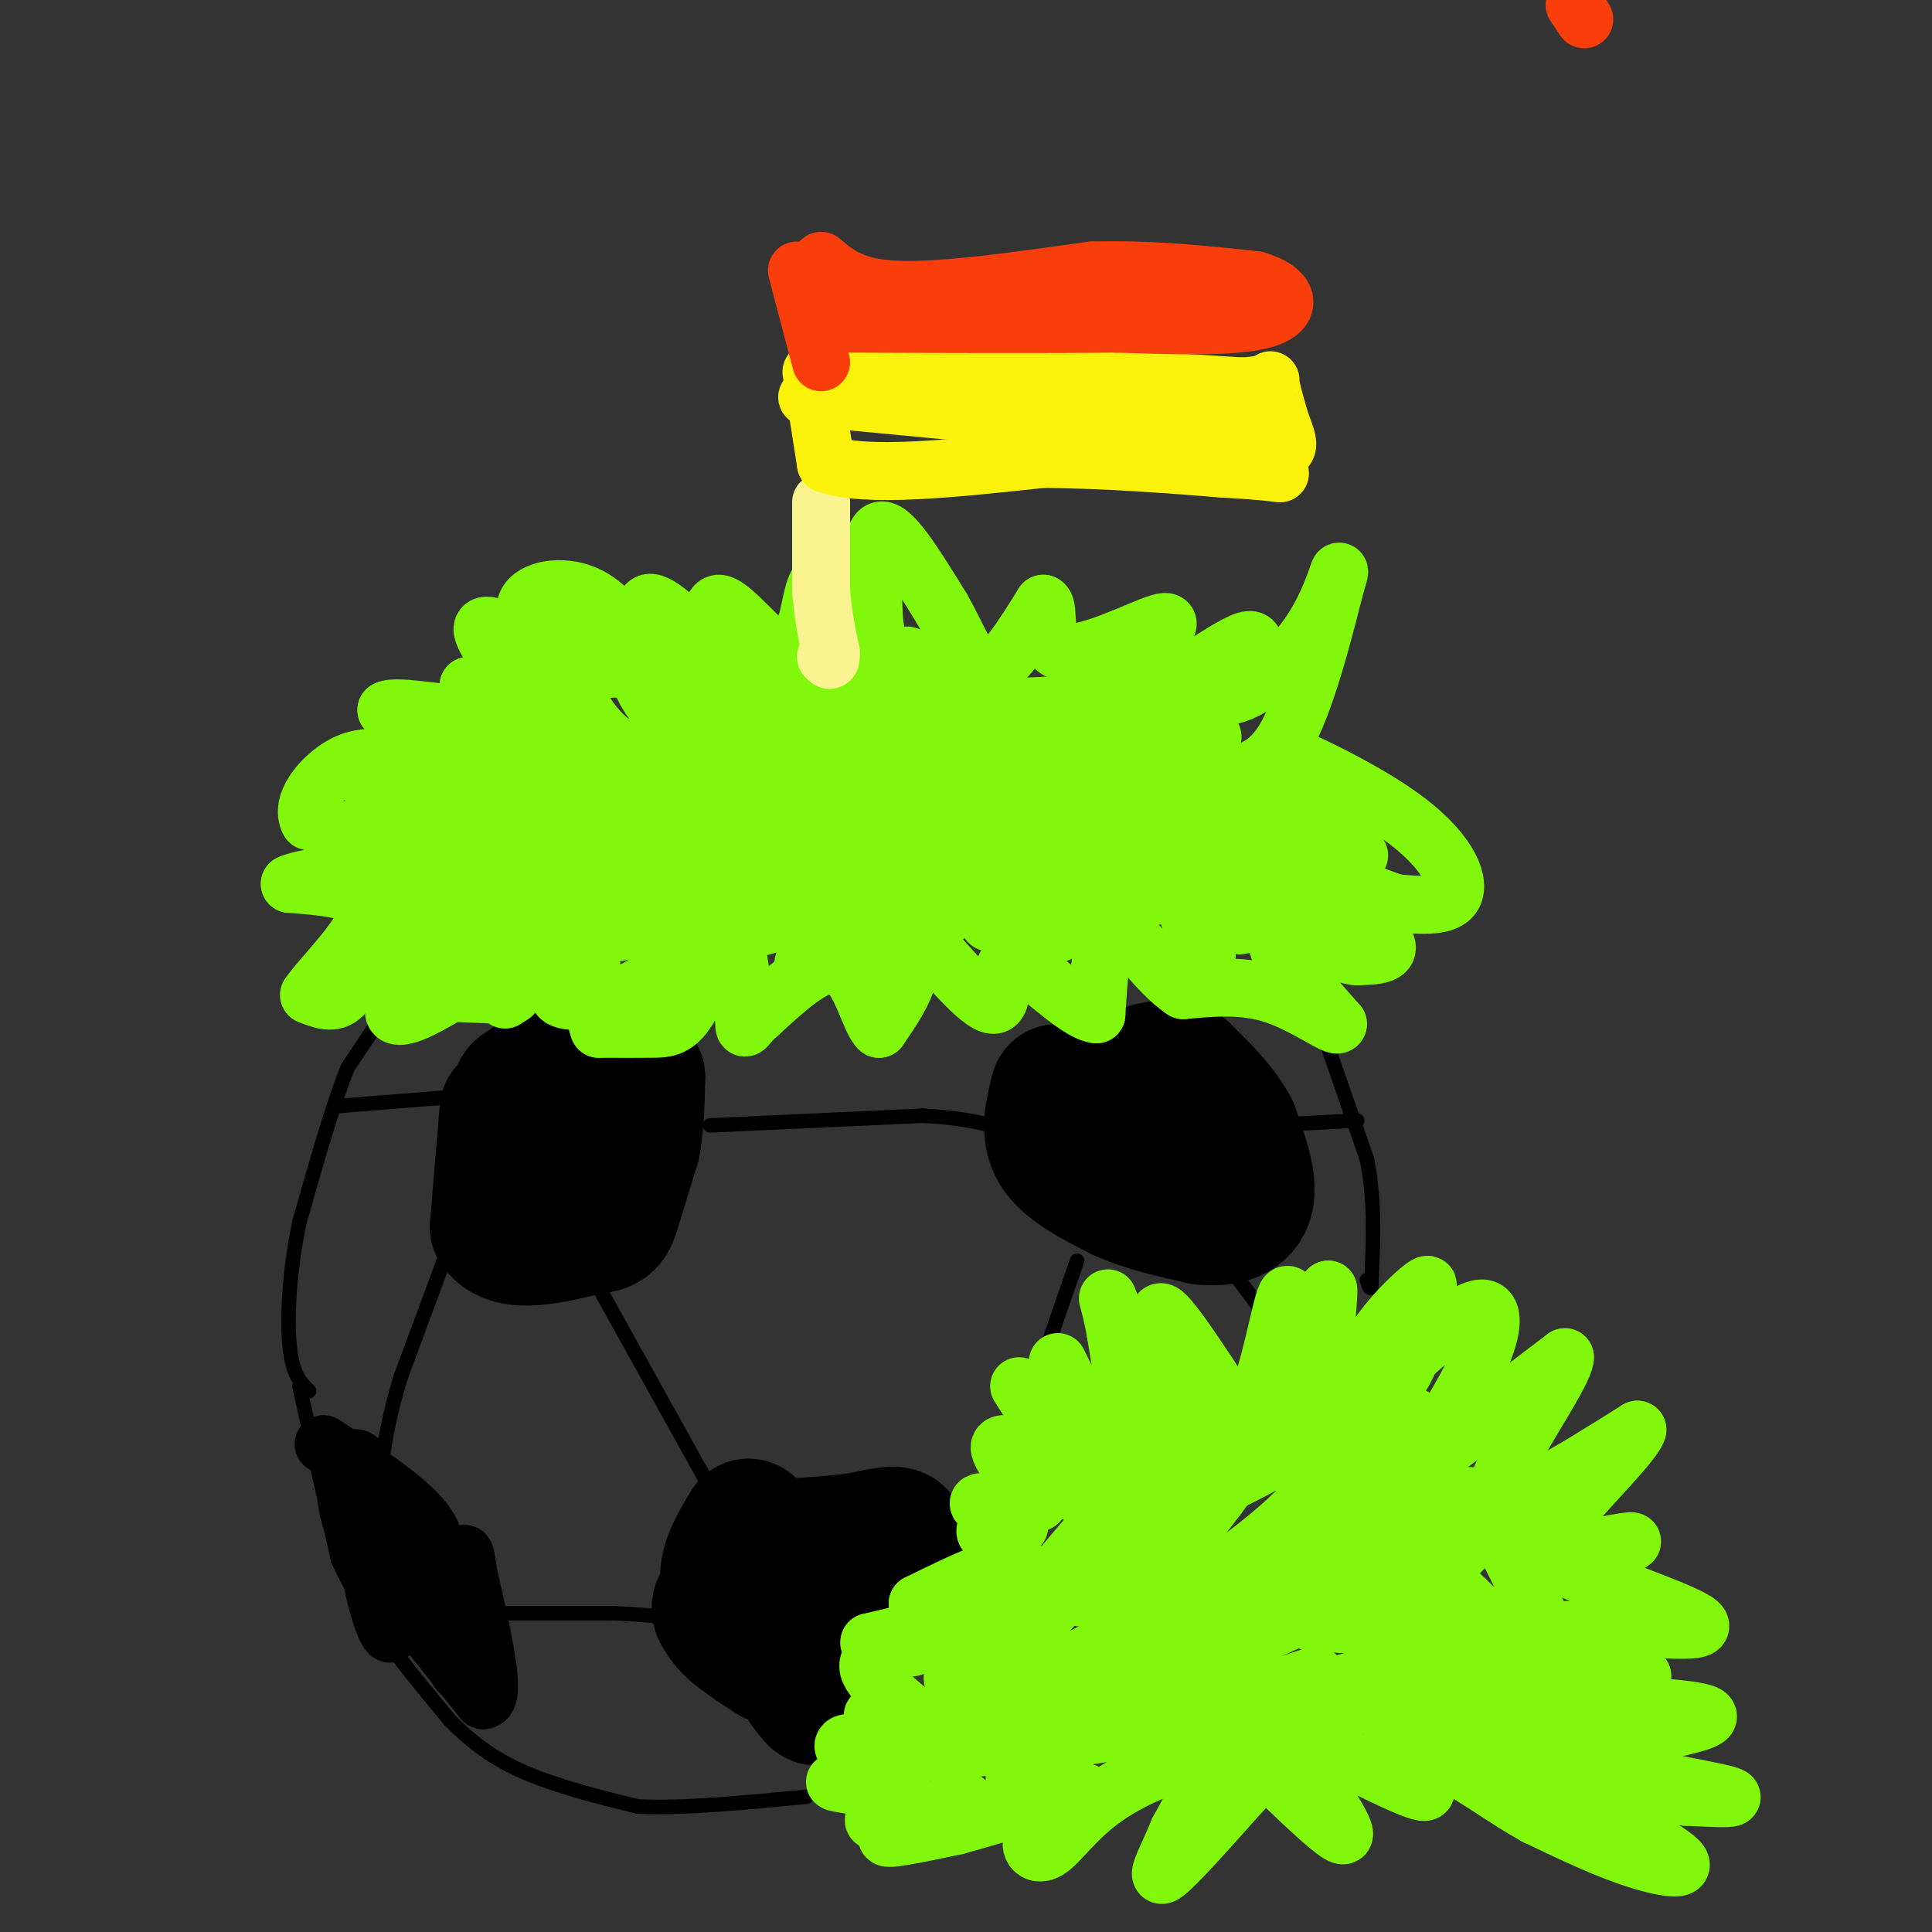 <svg viewBox='0 0 400 400' version='1.1' xmlns='http://www.w3.org/2000/svg' xmlns:xlink='http://www.w3.org/1999/xlink'><rect x="0" y="0" width="400" height="400" fill="#333333" stroke="none"/><g fill='none' stroke='#000000' stroke-width='3' stroke-linecap='round' stroke-linejoin='round'><path d='M80,209c0.000,0.000 -8.000,12.000 -8,12'/><path d='M72,221c-3.000,7.333 -6.500,19.667 -10,32'/><path d='M62,253c-2.178,10.356 -2.622,20.244 -2,26c0.622,5.756 2.311,7.378 4,9'/><path d='M62,287c0.000,0.000 8.000,36.000 8,36'/><path d='M70,323c5.167,11.500 14.083,22.250 23,33'/><path d='M93,356c7.444,7.800 14.556,10.800 21,13c6.444,2.200 12.222,3.600 18,5'/><path d='M132,374c8.833,0.500 21.917,-0.750 35,-2'/><path d='M274,214c0.000,0.000 9.000,26.000 9,26'/><path d='M283,240c1.667,8.333 1.333,16.167 1,24'/><path d='M284,264c0.000,4.167 -0.500,2.583 -1,1'/><path d='M70,229c0.000,0.000 25.000,-2.000 25,-2'/><path d='M95,227c4.333,-0.333 2.667,-0.167 1,0'/><path d='M93,258c0.000,0.000 -10.000,27.000 -10,27'/><path d='M83,285c-2.333,7.500 -3.167,12.750 -4,18'/><path d='M122,263c0.000,0.000 25.000,45.000 25,45'/><path d='M147,308c4.500,8.167 3.250,6.083 2,4'/><path d='M98,334c0.000,0.000 29.000,0.000 29,0'/><path d='M127,334c8.167,0.333 14.083,1.167 20,2'/><path d='M147,233c0.000,0.000 44.000,-2.000 44,-2'/><path d='M191,231c11.167,0.500 17.083,2.750 23,5'/><path d='M262,233c0.000,0.000 19.000,-1.000 19,-1'/><path d='M223,261c0.000,0.000 -9.000,26.000 -9,26'/><path d='M255,263c0.000,0.000 6.000,8.000 6,8'/></g>
<g fill='none' stroke='#000000' stroke-width='28' stroke-linecap='round' stroke-linejoin='round'><path d='M105,230c0.000,0.000 -2.000,24.000 -2,24'/><path d='M103,254c2.833,4.000 10.917,2.000 19,0'/><path d='M122,254c3.889,-0.311 4.111,-1.089 5,-4c0.889,-2.911 2.444,-7.956 4,-13'/><path d='M131,237c0.833,-4.500 0.917,-9.250 1,-14'/><path d='M132,223c-2.289,-3.067 -8.511,-3.733 -13,-3c-4.489,0.733 -7.244,2.867 -10,5'/><path d='M109,225c-1.833,1.000 -1.417,1.000 -1,1'/><path d='M219,226c-1.083,4.250 -2.167,8.500 0,12c2.167,3.500 7.583,6.250 13,9'/><path d='M232,247c5.000,2.333 11.000,3.667 17,5'/><path d='M249,252c4.778,0.511 8.222,-0.711 9,-4c0.778,-3.289 -1.111,-8.644 -3,-14'/><path d='M255,234c-2.167,-4.333 -6.083,-8.167 -10,-12'/><path d='M245,222c-3.500,-1.833 -7.250,-0.417 -11,1'/><path d='M234,223c-2.167,0.167 -2.083,0.083 -2,0'/><path d='M155,316c-2.667,4.417 -5.333,8.833 -4,13c1.333,4.167 6.667,8.083 12,12'/><path d='M163,341c3.289,4.178 5.511,8.622 6,10c0.489,1.378 -0.756,-0.311 -2,-2'/><path d='M167,349c-2.905,-5.167 -9.167,-17.083 -10,-23c-0.833,-5.917 3.762,-5.833 8,-6c4.238,-0.167 8.119,-0.583 12,-1'/><path d='M177,319c4.044,-0.689 8.156,-1.911 9,-1c0.844,0.911 -1.578,3.956 -4,7'/><path d='M182,325c-6.667,1.978 -21.333,3.422 -28,5c-6.667,1.578 -5.333,3.289 -4,5'/><path d='M150,335c1.000,2.167 5.500,5.083 10,8'/></g>
<g fill='none' stroke='#000000' stroke-width='12' stroke-linecap='round' stroke-linejoin='round'><path d='M67,299c8.083,5.333 16.167,10.667 20,15c3.833,4.333 3.417,7.667 3,11'/><path d='M90,325c1.333,5.333 3.167,13.167 5,21'/><path d='M95,346c0.200,-0.378 -1.800,-11.822 -5,-19c-3.200,-7.178 -7.600,-10.089 -12,-13'/><path d='M78,314c-2.345,0.036 -2.208,6.625 -1,13c1.208,6.375 3.488,12.536 4,11c0.512,-1.536 -0.744,-10.768 -2,-20'/><path d='M79,318c-1.238,-7.155 -3.333,-15.042 -5,-16c-1.667,-0.958 -2.905,5.012 -2,10c0.905,4.988 3.952,8.994 7,13'/><path d='M79,325c4.667,6.667 12.833,16.833 21,27'/><path d='M100,352c3.000,0.167 0.000,-12.917 -3,-26'/><path d='M97,326c-0.667,-5.000 -0.833,-4.500 -1,-4'/></g>
<g fill='none' stroke='#80F70B' stroke-width='12' stroke-linecap='round' stroke-linejoin='round'><path d='M211,287c6.333,9.833 12.667,19.667 13,22c0.333,2.333 -5.333,-2.833 -11,-8'/><path d='M213,301c-3.400,-1.956 -6.400,-2.844 -6,-1c0.400,1.844 4.200,6.422 8,11'/><path d='M215,311c-1.778,1.489 -10.222,-0.289 -12,0c-1.778,0.289 3.111,2.644 8,5'/><path d='M211,316c-0.857,0.607 -7.000,-0.375 -7,1c0.000,1.375 6.143,5.107 7,7c0.857,1.893 -3.571,1.946 -8,2'/><path d='M203,326c-3.500,1.333 -8.250,3.667 -13,6'/><path d='M190,332c1.356,1.111 11.244,0.889 11,2c-0.244,1.111 -10.622,3.556 -21,6'/><path d='M180,340c-0.571,1.107 8.500,0.875 9,1c0.500,0.125 -7.571,0.607 -9,3c-1.429,2.393 3.786,6.696 9,11'/><path d='M189,355c3.405,2.643 7.417,3.750 5,3c-2.417,-0.750 -11.262,-3.357 -13,-3c-1.738,0.357 3.631,3.679 9,7'/><path d='M190,362c-2.422,0.467 -12.978,-1.867 -15,-1c-2.022,0.867 4.489,4.933 11,9'/><path d='M186,370c-1.800,1.089 -11.800,-0.689 -13,-1c-1.200,-0.311 6.400,0.844 14,2'/><path d='M187,371c0.000,1.822 -7.000,5.378 -6,6c1.000,0.622 10.000,-1.689 19,-4'/><path d='M200,373c-1.222,1.022 -13.778,5.578 -16,7c-2.222,1.422 5.889,-0.289 14,-2'/><path d='M198,378c8.400,-2.267 22.400,-6.933 26,-7c3.600,-0.067 -3.200,4.467 -10,9'/><path d='M214,380c-1.279,2.582 0.523,4.537 3,3c2.477,-1.537 5.628,-6.568 12,-11c6.372,-4.432 15.963,-8.266 19,-7c3.037,1.266 -0.482,7.633 -4,14'/><path d='M244,379c-2.000,4.933 -5.000,10.267 -3,9c2.000,-1.267 9.000,-9.133 16,-17'/><path d='M257,371c2.667,-2.833 1.333,-1.417 0,0'/><path d='M219,282c6.500,13.000 13.000,26.000 15,25c2.000,-1.000 -0.500,-16.000 -3,-31'/><path d='M231,276c-1.262,-7.357 -2.917,-10.250 0,-3c2.917,7.250 10.405,24.643 13,28c2.595,3.357 0.298,-7.321 -2,-18'/><path d='M242,283c-1.244,-6.267 -3.356,-12.933 -1,-11c2.356,1.933 9.178,12.467 16,23'/><path d='M257,295c4.444,-2.956 7.556,-21.844 9,-26c1.444,-4.156 1.222,6.422 1,17'/><path d='M267,286c0.067,4.289 -0.267,6.511 1,3c1.267,-3.511 4.133,-12.756 7,-22'/><path d='M275,267c0.289,2.844 -2.489,20.956 0,24c2.489,3.044 10.244,-8.978 18,-21'/><path d='M293,270c3.486,-4.378 3.202,-4.822 1,-3c-2.202,1.822 -6.322,5.911 -9,10c-2.678,4.089 -3.913,8.178 -3,10c0.913,1.822 3.975,1.378 6,0c2.025,-1.378 3.012,-3.689 4,-6'/><path d='M292,281c3.595,-3.488 10.583,-9.208 14,-10c3.417,-0.792 3.262,3.345 1,9c-2.262,5.655 -6.631,12.827 -11,20'/><path d='M296,300c-3.222,4.756 -5.778,6.644 -1,3c4.778,-3.644 16.889,-12.822 29,-22'/><path d='M324,281c0.111,3.378 -14.111,22.822 -14,28c0.111,5.178 14.556,-3.911 29,-13'/><path d='M339,296c-0.810,3.417 -17.333,18.458 -19,24c-1.667,5.542 11.524,1.583 16,0c4.476,-1.583 0.238,-0.792 -4,0'/><path d='M332,320c-5.536,-0.298 -17.375,-1.042 -13,2c4.375,3.042 24.964,9.869 31,13c6.036,3.131 -2.482,2.565 -11,2'/><path d='M339,337c-9.222,0.400 -26.778,0.400 -28,2c-1.222,1.600 13.889,4.800 29,8'/><path d='M340,347c-3.226,2.012 -25.792,3.042 -25,4c0.792,0.958 24.940,1.845 34,3c9.060,1.155 3.030,2.577 -3,4'/><path d='M346,358c-7.929,1.286 -26.250,2.500 -24,5c2.250,2.500 25.071,6.286 33,8c7.929,1.714 0.964,1.357 -6,1'/><path d='M349,372c-7.681,-1.102 -23.884,-4.357 -24,-2c-0.116,2.357 15.853,10.327 21,14c5.147,3.673 -0.530,3.049 -7,1c-6.470,-2.049 -13.735,-5.525 -21,-9'/><path d='M318,376c-6.410,-3.523 -11.935,-7.831 -18,-11c-6.065,-3.169 -12.671,-5.199 -12,-3c0.671,2.199 8.620,8.628 7,9c-1.620,0.372 -12.810,-5.314 -24,-11'/><path d='M271,360c-4.988,-2.012 -5.458,-1.542 -2,4c3.458,5.542 10.845,16.155 9,16c-1.845,-0.155 -12.923,-11.077 -24,-22'/><path d='M254,358c-4.000,-3.667 -2.000,-1.833 0,0'/><path d='M203,356c8.167,0.268 16.335,0.536 27,-3c10.665,-3.536 23.828,-10.876 27,-11c3.172,-0.124 -3.646,6.967 -20,12c-16.354,5.033 -42.244,8.010 -50,9c-7.756,0.990 2.622,-0.005 13,-1'/><path d='M200,362c8.376,-0.604 22.816,-1.615 38,-5c15.184,-3.385 31.111,-9.144 34,-10c2.889,-0.856 -7.261,3.193 -11,5c-3.739,1.807 -1.068,1.374 8,-1c9.068,-2.374 24.534,-6.687 40,-11'/><path d='M309,340c7.477,-0.476 6.169,3.833 -1,6c-7.169,2.167 -20.200,2.191 -26,3c-5.800,0.809 -4.369,2.402 1,4c5.369,1.598 14.676,3.199 19,3c4.324,-0.199 3.664,-2.200 3,-5c-0.664,-2.800 -1.332,-6.400 -2,-10'/><path d='M303,341c-2.903,-3.362 -9.159,-6.767 -6,-13c3.159,-6.233 15.733,-15.295 12,-14c-3.733,1.295 -23.774,12.945 -43,22c-19.226,9.055 -37.638,15.515 -36,12c1.638,-3.515 23.325,-17.004 33,-24c9.675,-6.996 7.337,-7.498 5,-8'/><path d='M268,316c2.396,-4.041 5.885,-10.144 6,-10c0.115,0.144 -3.144,6.533 -19,18c-15.856,11.467 -44.307,28.010 -49,25c-4.693,-3.010 14.374,-25.574 22,-34c7.626,-8.426 3.813,-2.713 0,3'/><path d='M228,318c-2.656,4.739 -9.297,15.088 -17,22c-7.703,6.912 -16.467,10.389 -13,6c3.467,-4.389 19.164,-16.643 31,-25c11.836,-8.357 19.810,-12.816 23,-14c3.190,-1.184 1.595,0.908 0,3'/><path d='M252,310c-9.057,12.024 -31.700,40.584 -39,52c-7.300,11.416 0.744,5.689 5,1c4.256,-4.689 4.723,-8.339 16,-16c11.277,-7.661 33.365,-19.332 43,-28c9.635,-8.668 6.818,-14.334 4,-20'/><path d='M281,299c2.211,-3.662 5.737,-2.817 2,-3c-3.737,-0.183 -14.737,-1.396 -26,3c-11.263,4.396 -22.789,14.399 -22,16c0.789,1.601 13.895,-5.199 27,-12'/><path d='M262,303c10.576,-5.407 23.515,-12.923 30,-10c6.485,2.923 6.515,16.287 3,25c-3.515,8.713 -10.576,12.775 -11,12c-0.424,-0.775 5.788,-6.388 12,-12'/><path d='M296,318c3.066,-2.842 4.730,-3.946 6,-6c1.270,-2.054 2.144,-5.059 7,3c4.856,8.059 13.693,27.181 12,30c-1.693,2.819 -13.917,-10.664 -21,-17c-7.083,-6.336 -9.024,-5.525 -12,-5c-2.976,0.525 -6.988,0.762 -11,1'/><path d='M277,324c-3.412,1.721 -6.442,5.525 -4,8c2.442,2.475 10.356,3.622 9,4c-1.356,0.378 -11.980,-0.014 -10,0c1.980,0.014 16.566,0.432 26,3c9.434,2.568 13.717,7.284 18,12'/><path d='M316,351c4.274,4.262 5.958,8.917 2,9c-3.958,0.083 -13.560,-4.405 -14,-4c-0.440,0.405 8.280,5.702 17,11'/><path d='M321,367c-4.833,-3.821 -25.417,-18.875 -31,-32c-5.583,-13.125 3.833,-24.321 3,-26c-0.833,-1.679 -11.917,6.161 -23,14'/><path d='M270,323c-7.048,4.417 -13.167,8.458 -25,9c-11.833,0.542 -29.381,-2.417 -35,-3c-5.619,-0.583 0.690,1.208 7,3'/><path d='M80,205c12.000,0.500 24.000,1.000 25,1c1.000,0.000 -9.000,-0.500 -19,-1'/><path d='M86,205c-4.798,2.131 -7.292,7.958 1,4c8.292,-3.958 27.369,-17.702 36,-22c8.631,-4.298 6.815,0.851 5,6'/><path d='M128,193c-4.345,0.119 -17.708,-2.583 -25,-2c-7.292,0.583 -8.512,4.452 -11,6c-2.488,1.548 -6.244,0.774 -10,0'/><path d='M82,197c-2.690,-0.536 -4.417,-1.875 -6,0c-1.583,1.875 -3.024,6.964 -5,9c-1.976,2.036 -4.488,1.018 -7,0'/><path d='M64,206c2.289,-3.511 11.511,-12.289 12,-17c0.489,-4.711 -7.756,-5.356 -16,-6'/><path d='M60,183c3.200,-1.689 19.200,-2.911 22,-5c2.800,-2.089 -7.600,-5.044 -18,-8'/><path d='M64,170c-1.911,-3.600 2.311,-8.600 6,-11c3.689,-2.400 6.844,-2.200 10,-2'/><path d='M80,157c2.548,-1.357 3.917,-3.750 7,-3c3.083,0.750 7.881,4.643 7,4c-0.881,-0.643 -7.440,-5.821 -14,-11'/><path d='M80,147c1.867,-1.222 13.533,1.222 18,1c4.467,-0.222 1.733,-3.111 -1,-6'/><path d='M97,142c3.345,1.286 12.208,7.500 13,6c0.792,-1.500 -6.488,-10.714 -9,-15c-2.512,-4.286 -0.256,-3.643 2,-3'/><path d='M103,130c1.667,0.167 4.833,2.083 8,4'/><path d='M111,134c0.214,-1.155 -3.250,-6.042 -2,-9c1.250,-2.958 7.214,-3.988 12,-2c4.786,1.988 8.393,6.994 12,12'/><path d='M133,135c2.512,3.131 2.792,4.958 2,2c-0.792,-2.958 -2.655,-10.702 -1,-12c1.655,-1.298 6.827,3.851 12,9'/><path d='M146,134c1.821,-1.381 0.375,-9.333 3,-9c2.625,0.333 9.321,8.952 13,11c3.679,2.048 4.339,-2.476 5,-7'/><path d='M167,129c1.155,-3.869 1.542,-10.042 4,-9c2.458,1.042 6.988,9.298 9,12c2.012,2.702 1.506,-0.149 1,-3'/><path d='M181,129c-0.200,-5.400 -1.200,-17.400 1,-19c2.200,-1.600 7.600,7.200 13,16'/><path d='M195,126c3.489,6.000 5.711,13.000 9,13c3.289,0.000 7.644,-7.000 12,-14'/><path d='M216,125c1.536,0.524 -0.625,8.833 4,10c4.625,1.167 16.036,-4.810 20,-6c3.964,-1.190 0.482,2.405 -3,6'/><path d='M237,135c-3.119,4.893 -9.417,14.125 -5,13c4.417,-1.125 19.548,-12.607 25,-15c5.452,-2.393 1.226,4.304 -3,11'/><path d='M254,144c2.440,0.381 10.042,-4.167 15,-10c4.958,-5.833 7.274,-12.952 8,-15c0.726,-2.048 -0.137,0.976 -1,4'/><path d='M276,123c-1.774,7.083 -5.708,22.792 -10,30c-4.292,7.208 -8.940,5.917 -6,7c2.940,1.083 13.470,4.542 24,8'/><path d='M284,168c-1.892,-2.019 -18.620,-11.067 -19,-12c-0.380,-0.933 15.590,6.249 25,13c9.410,6.751 12.260,13.072 11,16c-1.260,2.928 -6.630,2.464 -12,2'/><path d='M289,187c-8.238,-2.560 -22.833,-9.958 -23,-9c-0.167,0.958 14.095,10.274 19,15c4.905,4.726 0.452,4.863 -4,5'/><path d='M281,198c-2.952,-0.131 -8.333,-2.958 -12,-4c-3.667,-1.042 -5.619,-0.298 -4,3c1.619,3.298 6.810,9.149 12,15'/><path d='M277,212c-0.178,1.044 -6.622,-3.844 -13,-6c-6.378,-2.156 -12.689,-1.578 -19,-1'/><path d='M245,205c-5.889,-3.844 -11.111,-12.956 -14,-13c-2.889,-0.044 -3.444,8.978 -4,18'/><path d='M227,210c-4.405,-0.405 -13.417,-10.417 -17,-11c-3.583,-0.583 -1.738,8.262 -4,9c-2.262,0.738 -8.631,-6.631 -15,-14'/><path d='M191,194c-3.071,-2.798 -3.250,-2.792 -3,-1c0.250,1.792 0.929,5.369 0,9c-0.929,3.631 -3.464,7.315 -6,11'/><path d='M182,213c-1.956,-1.622 -3.844,-11.178 -8,-13c-4.156,-1.822 -10.578,4.089 -17,10'/><path d='M157,210c-3.232,2.724 -2.814,4.534 -3,0c-0.186,-4.534 -0.978,-15.411 -3,-16c-2.022,-0.589 -5.275,9.111 -8,14c-2.725,4.889 -4.921,4.968 -8,5c-3.079,0.032 -7.039,0.016 -11,0'/><path d='M124,213c-1.711,-4.222 -0.489,-14.778 -3,-17c-2.511,-2.222 -8.756,3.889 -15,10'/><path d='M106,206c-2.500,1.667 -1.250,0.833 0,0'/><path d='M77,163c0.158,1.386 0.316,2.772 3,5c2.684,2.228 7.895,5.298 24,5c16.105,-0.298 43.105,-3.965 44,-2c0.895,1.965 -24.316,9.561 -36,14c-11.684,4.439 -9.842,5.719 -8,7'/><path d='M104,192c-3.340,0.474 -7.689,-1.842 -11,-3c-3.311,-1.158 -5.584,-1.158 2,-4c7.584,-2.842 25.024,-8.526 25,-10c-0.024,-1.474 -17.512,1.263 -35,4'/><path d='M85,179c-3.871,-0.705 3.952,-4.467 6,-3c2.048,1.467 -1.679,8.164 -4,10c-2.321,1.836 -3.234,-1.190 -3,-5c0.234,-3.810 1.617,-8.405 3,-13'/><path d='M87,168c9.044,-5.356 30.156,-12.244 35,-13c4.844,-0.756 -6.578,4.622 -18,10'/><path d='M104,165c17.324,2.450 69.633,3.574 77,4c7.367,0.426 -30.209,0.153 -37,0c-6.791,-0.153 17.203,-0.187 29,-2c11.797,-1.813 11.399,-5.407 11,-9'/><path d='M184,158c-4.142,-3.737 -19.997,-8.579 -30,-10c-10.003,-1.421 -14.155,0.579 -17,-1c-2.845,-1.579 -4.384,-6.737 -6,-9c-1.616,-2.263 -3.308,-1.632 -5,-1'/><path d='M126,137c-2.333,-0.833 -5.667,-2.417 -9,-4'/><path d='M117,133c-0.778,3.644 1.778,14.756 10,21c8.222,6.244 22.111,7.622 36,9'/><path d='M163,163c9.199,1.267 14.197,-0.067 8,-1c-6.197,-0.933 -23.589,-1.467 -28,-2c-4.411,-0.533 4.159,-1.067 8,-2c3.841,-0.933 2.955,-2.267 2,-3c-0.955,-0.733 -1.977,-0.867 -3,-1'/><path d='M150,154c-15.533,0.467 -52.867,2.133 -67,3c-14.133,0.867 -5.067,0.933 4,1'/><path d='M87,158c1.552,0.883 3.432,2.590 10,0c6.568,-2.590 17.822,-9.478 22,-14c4.178,-4.522 1.279,-6.679 17,-5c15.721,1.679 50.063,7.194 67,9c16.937,1.806 16.468,-0.097 16,-2'/><path d='M219,146c-12.667,0.489 -52.333,2.711 -62,2c-9.667,-0.711 10.667,-4.356 31,-8'/><path d='M188,140c4.036,-2.619 -1.375,-5.167 0,-4c1.375,1.167 9.536,6.048 18,9c8.464,2.952 17.232,3.976 26,5'/><path d='M232,150c6.396,0.847 9.384,0.464 14,1c4.616,0.536 10.858,1.990 -6,5c-16.858,3.010 -56.817,7.574 -77,11c-20.183,3.426 -20.592,5.713 -21,8'/><path d='M142,175c18.536,0.714 75.375,-1.500 74,0c-1.375,1.500 -60.964,6.714 -80,9c-19.036,2.286 2.482,1.643 24,1'/><path d='M160,185c-2.721,1.005 -21.522,3.018 -31,6c-9.478,2.982 -9.633,6.933 -11,10c-1.367,3.067 -3.945,5.249 -1,6c2.945,0.751 11.413,0.072 16,-3c4.587,-3.072 5.294,-8.536 6,-14'/><path d='M139,190c0.697,-0.189 -0.560,6.337 0,7c0.560,0.663 2.937,-4.538 12,-10c9.063,-5.462 24.811,-11.186 31,-12c6.189,-0.814 2.820,3.281 -2,9c-4.820,5.719 -11.091,13.063 -13,15c-1.909,1.937 0.546,-1.531 3,-5'/><path d='M170,194c2.561,-4.402 7.462,-12.906 2,-12c-5.462,0.906 -21.289,11.222 -15,10c6.289,-1.222 34.693,-13.983 43,-16c8.307,-2.017 -3.484,6.709 -8,11c-4.516,4.291 -1.758,4.145 1,4'/><path d='M193,191c2.806,-1.026 9.321,-5.593 13,-8c3.679,-2.407 4.522,-2.656 3,0c-1.522,2.656 -5.410,8.215 -4,8c1.410,-0.215 8.117,-6.204 13,-8c4.883,-1.796 7.941,0.602 11,3'/><path d='M229,186c-7.786,0.417 -32.750,-0.042 -32,-1c0.750,-0.958 27.214,-2.417 40,-2c12.786,0.417 11.893,2.708 11,5'/><path d='M248,188c4.455,2.094 10.091,4.829 9,3c-1.091,-1.829 -8.909,-8.223 -11,-7c-2.091,1.223 1.545,10.064 3,13c1.455,2.936 0.727,-0.032 0,-3'/><path d='M249,194c-1.416,-3.896 -4.957,-12.137 -14,-19c-9.043,-6.863 -23.589,-12.348 -17,-14c6.589,-1.652 34.311,0.528 46,2c11.689,1.472 7.344,2.236 3,3'/><path d='M267,166c1.024,2.095 2.083,5.833 5,8c2.917,2.167 7.690,2.762 9,3c1.310,0.238 -0.845,0.119 -3,0'/><path d='M278,177c-12.238,-0.012 -41.333,-0.042 -42,-1c-0.667,-0.958 27.095,-2.845 26,-7c-1.095,-4.155 -31.048,-10.577 -61,-17'/><path d='M201,152c-13.743,-3.034 -17.600,-2.120 -18,0c-0.400,2.120 2.656,5.444 12,8c9.344,2.556 24.977,4.342 25,5c0.023,0.658 -15.565,0.188 -24,1c-8.435,0.812 -9.718,2.906 -11,5'/><path d='M185,171c14.011,0.575 54.539,-0.486 69,0c14.461,0.486 2.856,2.520 -1,4c-3.856,1.480 0.039,2.407 -8,0c-8.039,-2.407 -28.010,-8.148 -32,-8c-3.990,0.148 8.003,6.185 19,10c10.997,3.815 20.999,5.407 31,7'/><path d='M263,184c6.369,1.214 6.792,0.750 3,0c-3.792,-0.750 -11.798,-1.786 -21,0c-9.202,1.786 -19.601,6.393 -30,11'/><path d='M215,195c-4.840,0.406 -1.939,-4.080 -5,-8c-3.061,-3.920 -12.085,-7.275 -17,-8c-4.915,-0.725 -5.720,1.179 -8,5c-2.280,3.821 -6.034,9.560 -5,11c1.034,1.440 6.855,-1.420 12,-5c5.145,-3.580 9.613,-7.880 15,-15c5.387,-7.120 11.694,-17.060 18,-27'/><path d='M225,148c2.440,-5.086 -0.459,-4.301 -1,-6c-0.541,-1.699 1.278,-5.880 5,-7c3.722,-1.120 9.349,0.823 13,4c3.651,3.177 5.325,7.589 7,12'/></g>
<g fill='none' stroke='#F9F490' stroke-width='12' stroke-linecap='round' stroke-linejoin='round'><path d='M170,104c0.000,0.000 0.000,18.000 0,18'/><path d='M170,122c0.333,5.167 1.167,9.083 2,13'/><path d='M172,135c0.167,2.333 -0.417,1.667 -1,1'/></g>
<g fill='none' stroke='#FBF20B' stroke-width='12' stroke-linecap='round' stroke-linejoin='round'><path d='M168,77c0.000,0.000 3.000,19.000 3,19'/><path d='M171,96c8.000,3.000 26.500,1.000 45,-1'/><path d='M216,95c13.667,0.167 25.333,1.083 37,2'/><path d='M253,97c8.167,0.500 10.083,0.750 12,1'/><path d='M175,77c0.000,0.000 45.000,1.000 45,1'/><path d='M220,78c13.667,0.500 25.333,1.250 37,2'/><path d='M257,80c7.000,-0.267 6.000,-1.933 6,-1c0.000,0.933 1.000,4.467 2,8'/><path d='M265,87c0.933,2.667 2.267,5.333 1,6c-1.267,0.667 -5.133,-0.667 -9,-2'/><path d='M257,91c-15.167,-1.667 -48.583,-4.833 -82,-8'/><path d='M175,83c-13.667,-1.333 -6.833,-0.667 0,0'/></g>
<g fill='none' stroke='#F93D0B' stroke-width='12' stroke-linecap='round' stroke-linejoin='round'><path d='M326,1c0.000,0.000 2.000,3.000 2,3'/><path d='M165,56c0.000,0.000 5.000,19.000 5,19'/><path d='M170,54c3.333,2.833 6.667,5.667 16,6c9.333,0.333 24.667,-1.833 40,-4'/><path d='M226,56c12.333,-0.333 23.167,0.833 34,2'/><path d='M260,58c7.111,2.044 7.889,6.156 2,8c-5.889,1.844 -18.444,1.422 -31,1'/><path d='M231,67c-14.667,0.167 -35.833,0.083 -57,0'/><path d='M174,67c-9.500,0.000 -4.750,0.000 0,0'/></g>
</svg>